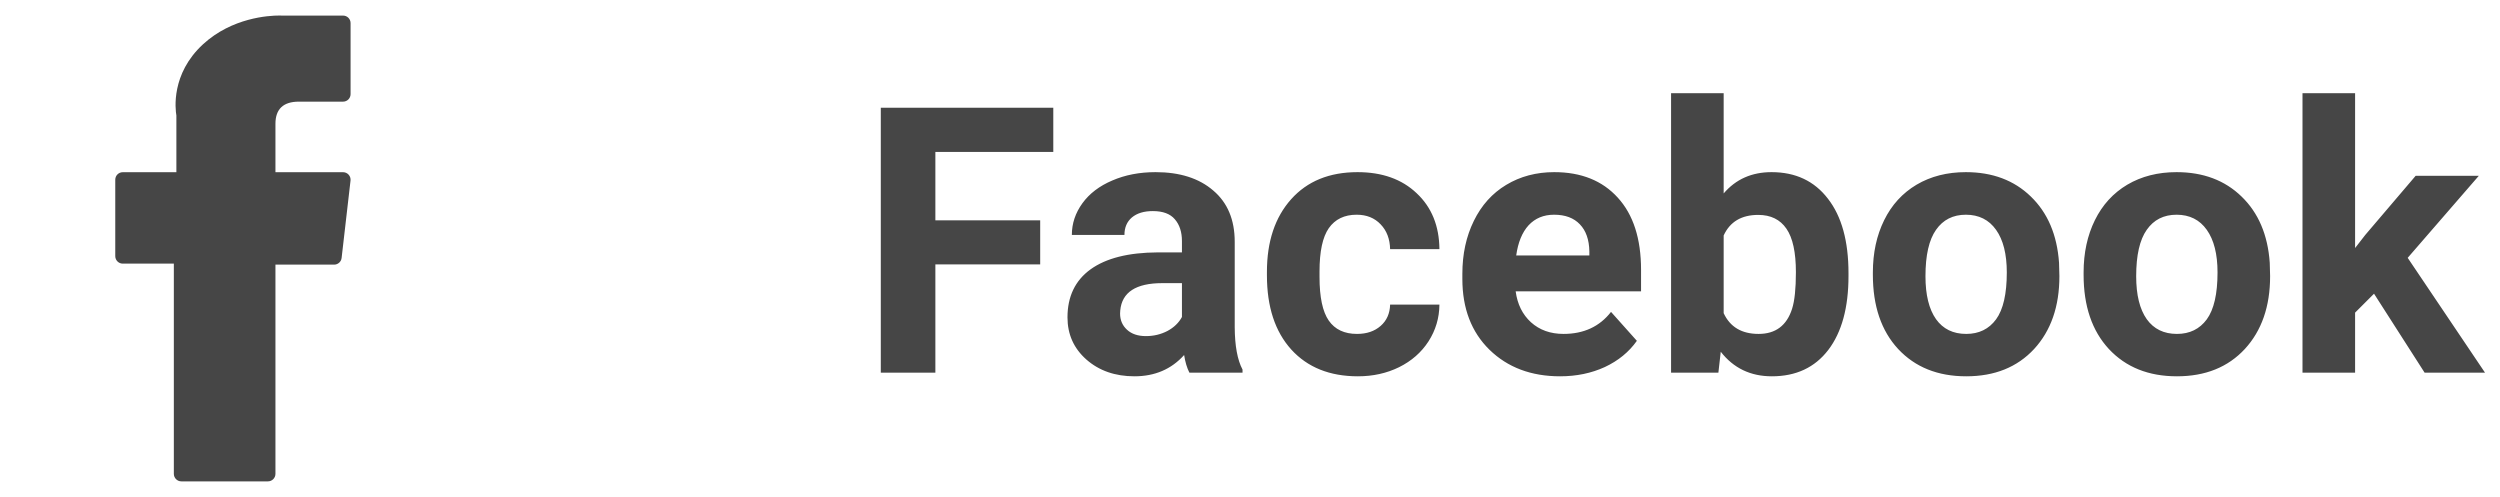 <svg width="161" height="32" viewBox="0 0 161 32" fill="none" xmlns="http://www.w3.org/2000/svg">
<path d="M66.988 17.027H60.238V24H56.723V6.938H67.832V9.785H60.238V14.191H66.988V17.027ZM76.598 24C76.441 23.695 76.328 23.316 76.258 22.863C75.438 23.777 74.371 24.234 73.059 24.234C71.816 24.234 70.785 23.875 69.965 23.156C69.152 22.438 68.746 21.531 68.746 20.438C68.746 19.094 69.242 18.062 70.234 17.344C71.234 16.625 72.676 16.262 74.559 16.254H76.117V15.527C76.117 14.941 75.965 14.473 75.66 14.121C75.363 13.77 74.891 13.594 74.242 13.594C73.672 13.594 73.223 13.73 72.894 14.004C72.574 14.277 72.414 14.652 72.414 15.129H69.027C69.027 14.395 69.254 13.715 69.707 13.09C70.16 12.465 70.801 11.977 71.629 11.625C72.457 11.266 73.387 11.086 74.418 11.086C75.981 11.086 77.219 11.48 78.133 12.27C79.055 13.051 79.516 14.152 79.516 15.574V21.07C79.523 22.273 79.691 23.184 80.019 23.801V24H76.598ZM73.797 21.645C74.297 21.645 74.758 21.535 75.18 21.316C75.602 21.09 75.914 20.789 76.117 20.414V18.234H74.852C73.156 18.234 72.254 18.82 72.144 19.992L72.133 20.191C72.133 20.613 72.281 20.961 72.578 21.234C72.875 21.508 73.281 21.645 73.797 21.645ZM87.391 21.504C88.016 21.504 88.523 21.332 88.914 20.988C89.305 20.645 89.508 20.188 89.523 19.617H92.699C92.691 20.477 92.457 21.266 91.996 21.984C91.535 22.695 90.902 23.25 90.098 23.648C89.301 24.039 88.418 24.234 87.449 24.234C85.637 24.234 84.207 23.66 83.16 22.512C82.113 21.355 81.59 19.762 81.59 17.73V17.508C81.59 15.555 82.109 13.996 83.148 12.832C84.188 11.668 85.613 11.086 87.426 11.086C89.012 11.086 90.281 11.539 91.234 12.445C92.195 13.344 92.684 14.543 92.699 16.043H89.523C89.508 15.387 89.305 14.855 88.914 14.449C88.523 14.035 88.008 13.828 87.367 13.828C86.578 13.828 85.981 14.117 85.574 14.695C85.176 15.266 84.977 16.195 84.977 17.484V17.836C84.977 19.141 85.176 20.078 85.574 20.648C85.973 21.219 86.578 21.504 87.391 21.504ZM100.469 24.234C98.609 24.234 97.094 23.664 95.922 22.523C94.758 21.383 94.176 19.863 94.176 17.965V17.637C94.176 16.363 94.422 15.227 94.914 14.227C95.406 13.219 96.102 12.445 97 11.906C97.906 11.359 98.938 11.086 100.094 11.086C101.828 11.086 103.191 11.633 104.184 12.727C105.184 13.82 105.684 15.371 105.684 17.379V18.762H97.609C97.719 19.59 98.047 20.254 98.594 20.754C99.148 21.254 99.848 21.504 100.691 21.504C101.996 21.504 103.016 21.031 103.75 20.086L105.414 21.949C104.906 22.668 104.219 23.23 103.352 23.637C102.484 24.035 101.523 24.234 100.469 24.234ZM100.082 13.828C99.41 13.828 98.863 14.055 98.441 14.508C98.027 14.961 97.762 15.609 97.644 16.453H102.355V16.184C102.34 15.434 102.137 14.855 101.746 14.449C101.355 14.035 100.801 13.828 100.082 13.828ZM119.043 17.777C119.043 19.809 118.609 21.395 117.742 22.535C116.875 23.668 115.664 24.234 114.109 24.234C112.734 24.234 111.637 23.707 110.816 22.652L110.664 24H107.617V6H111.004V12.457C111.785 11.543 112.812 11.086 114.086 11.086C115.633 11.086 116.844 11.656 117.719 12.797C118.602 13.93 119.043 15.527 119.043 17.59V17.777ZM115.656 17.531C115.656 16.25 115.453 15.316 115.047 14.73C114.641 14.137 114.035 13.84 113.23 13.84C112.152 13.84 111.41 14.281 111.004 15.164V20.168C111.418 21.059 112.168 21.504 113.254 21.504C114.348 21.504 115.066 20.965 115.41 19.887C115.574 19.371 115.656 18.586 115.656 17.531ZM120.613 17.543C120.613 16.285 120.855 15.164 121.34 14.18C121.824 13.195 122.52 12.434 123.426 11.895C124.34 11.355 125.398 11.086 126.602 11.086C128.312 11.086 129.707 11.609 130.785 12.656C131.871 13.703 132.477 15.125 132.602 16.922L132.625 17.789C132.625 19.734 132.082 21.297 130.996 22.477C129.91 23.648 128.453 24.234 126.625 24.234C124.797 24.234 123.336 23.648 122.242 22.477C121.156 21.305 120.613 19.711 120.613 17.695V17.543ZM124 17.789C124 18.992 124.227 19.914 124.68 20.555C125.133 21.188 125.781 21.504 126.625 21.504C127.445 21.504 128.086 21.191 128.547 20.566C129.008 19.934 129.238 18.926 129.238 17.543C129.238 16.363 129.008 15.449 128.547 14.801C128.086 14.152 127.438 13.828 126.602 13.828C125.773 13.828 125.133 14.152 124.68 14.801C124.227 15.441 124 16.438 124 17.789ZM134.184 17.543C134.184 16.285 134.426 15.164 134.91 14.18C135.395 13.195 136.09 12.434 136.996 11.895C137.91 11.355 138.969 11.086 140.172 11.086C141.883 11.086 143.277 11.609 144.355 12.656C145.441 13.703 146.047 15.125 146.172 16.922L146.195 17.789C146.195 19.734 145.652 21.297 144.566 22.477C143.48 23.648 142.023 24.234 140.195 24.234C138.367 24.234 136.906 23.648 135.812 22.477C134.727 21.305 134.184 19.711 134.184 17.695V17.543ZM137.57 17.789C137.57 18.992 137.797 19.914 138.25 20.555C138.703 21.188 139.352 21.504 140.195 21.504C141.016 21.504 141.656 21.191 142.117 20.566C142.578 19.934 142.809 18.926 142.809 17.543C142.809 16.363 142.578 15.449 142.117 14.801C141.656 14.152 141.008 13.828 140.172 13.828C139.344 13.828 138.703 14.152 138.25 14.801C137.797 15.441 137.57 16.438 137.57 17.789ZM152.887 18.914L151.668 20.133V24H148.281V6H151.668V15.973L152.324 15.129L155.57 11.32H159.637L155.055 16.605L160.035 24H156.145L152.887 18.914Z" fill="#464646"/>
<path d="M7.907 16.978H11.195V30.516C11.195 30.783 11.412 31 11.679 31H17.255C17.522 31 17.739 30.783 17.739 30.516V17.042H21.519C21.765 17.042 21.972 16.857 22 16.613L22.574 11.629C22.59 11.492 22.546 11.355 22.454 11.252C22.363 11.149 22.231 11.09 22.093 11.09H17.739V7.966C17.739 7.024 18.246 6.546 19.246 6.546C19.389 6.546 22.093 6.546 22.093 6.546C22.361 6.546 22.577 6.33 22.577 6.062V1.487C22.577 1.22 22.361 1.004 22.093 1.004H18.169C18.142 1.002 18.08 1 17.99 1C17.309 1 14.943 1.134 13.073 2.853C11.002 4.759 11.29 7.041 11.359 7.436V11.09H7.907C7.639 11.09 7.423 11.306 7.423 11.574V16.494C7.423 16.761 7.639 16.978 7.907 16.978Z" fill="#464646"/>
</svg>
